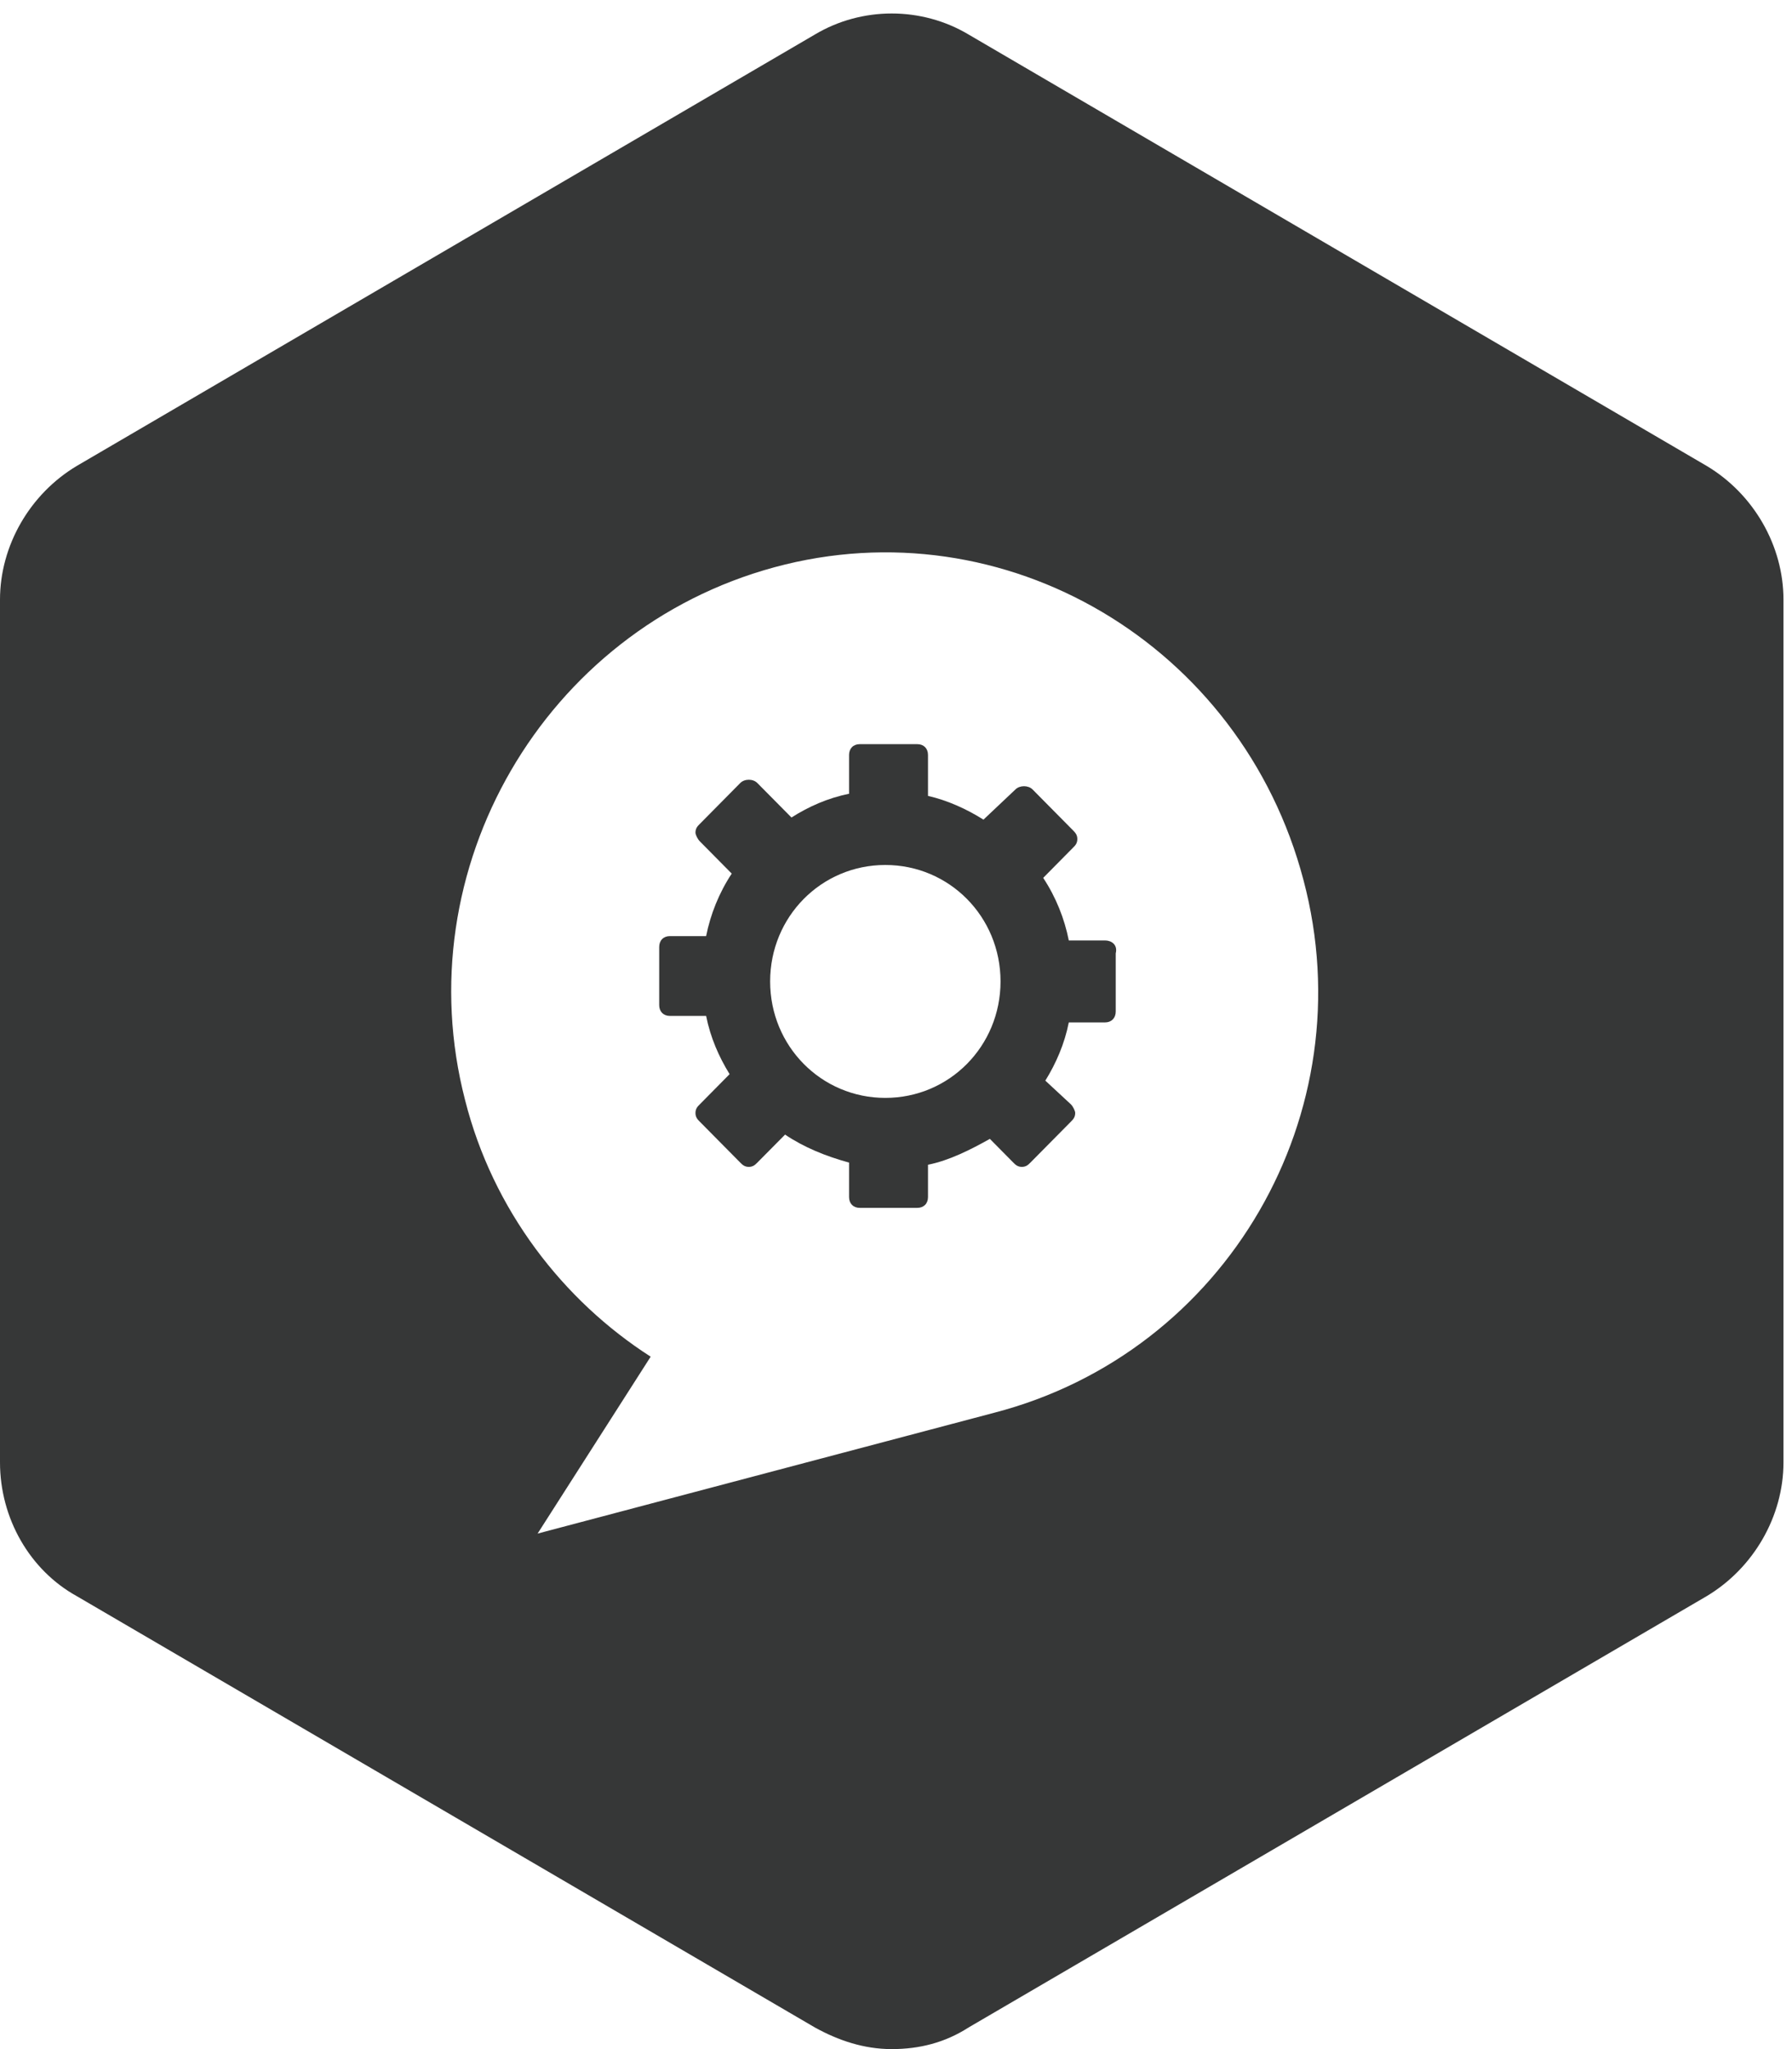 <svg width="21" height="24" viewBox="0 0 21 24" fill="none" xmlns="http://www.w3.org/2000/svg">
<g clip-path="url(#clip0)">
<path d="M12.95 11.015H12.525C12.475 10.762 12.375 10.509 12.225 10.282L12.575 9.928C12.6 9.903 12.625 9.878 12.625 9.827C12.625 9.777 12.6 9.752 12.575 9.726L12.1 9.246C12.05 9.196 11.95 9.196 11.9 9.246L11.525 9.6C11.325 9.474 11.1 9.373 10.875 9.322V8.842C10.875 8.766 10.825 8.716 10.75 8.716H10.075C10 8.716 9.95 8.766 9.95 8.842V9.297C9.7 9.347 9.475 9.448 9.275 9.575L8.875 9.171C8.825 9.12 8.725 9.12 8.675 9.171L8.2 9.651C8.175 9.676 8.15 9.701 8.15 9.752C8.15 9.777 8.175 9.827 8.2 9.853L8.575 10.232C8.425 10.459 8.325 10.712 8.275 10.964H7.85C7.775 10.964 7.725 11.015 7.725 11.091V11.773C7.725 11.848 7.775 11.899 7.85 11.899H8.275C8.325 12.152 8.425 12.379 8.55 12.581L8.2 12.935C8.175 12.96 8.15 12.985 8.15 13.036C8.15 13.086 8.175 13.112 8.2 13.137L8.675 13.617C8.7 13.642 8.725 13.667 8.775 13.667C8.825 13.667 8.85 13.642 8.875 13.617L9.2 13.289C9.425 13.44 9.675 13.541 9.95 13.617V14.021C9.95 14.097 10 14.147 10.075 14.147H10.75C10.825 14.147 10.875 14.097 10.875 14.021V13.642C11.125 13.592 11.375 13.465 11.6 13.339L11.875 13.617C11.9 13.642 11.925 13.667 11.975 13.667C12.025 13.667 12.05 13.642 12.075 13.617L12.55 13.137C12.575 13.112 12.6 13.086 12.6 13.036C12.6 13.011 12.575 12.96 12.55 12.935L12.25 12.657C12.375 12.455 12.475 12.227 12.525 11.975H12.95C13.025 11.975 13.075 11.924 13.075 11.848V11.166C13.1 11.065 13.025 11.015 12.95 11.015ZM10.375 12.859C9.625 12.859 9.025 12.253 9.025 11.495C9.025 10.737 9.625 10.131 10.375 10.131C11.125 10.131 11.725 10.737 11.725 11.495C11.725 12.253 11.125 12.859 10.375 12.859Z" fill="#363737"/>
<path d="M20 5.457L11.35 0.404C10.8 0.076 10.1 0.076 9.55 0.404L0.9 5.457C0.35 5.785 0 6.391 0 7.023V17.128C0 17.785 0.35 18.391 0.9 18.695L9.55 23.747C9.825 23.899 10.125 24 10.45 24C10.775 24 11.075 23.924 11.35 23.747L20 18.695C20.55 18.366 20.9 17.76 20.9 17.128V7.023C20.9 6.391 20.55 5.785 20 5.457ZM11.65 16.547L6.3 17.962L7.625 15.89C6.6 15.233 5.775 14.172 5.45 12.884C4.75 10.181 6.375 7.377 9.075 6.644C11.775 5.911 14.55 7.553 15.275 10.307C16 13.036 14.375 15.84 11.65 16.547Z" fill="#363737"/>
</g>
<defs>
<clipPath id="clip0">
<rect width="21" height="24" fill="white"/>
</clipPath>
</defs>
</svg>

